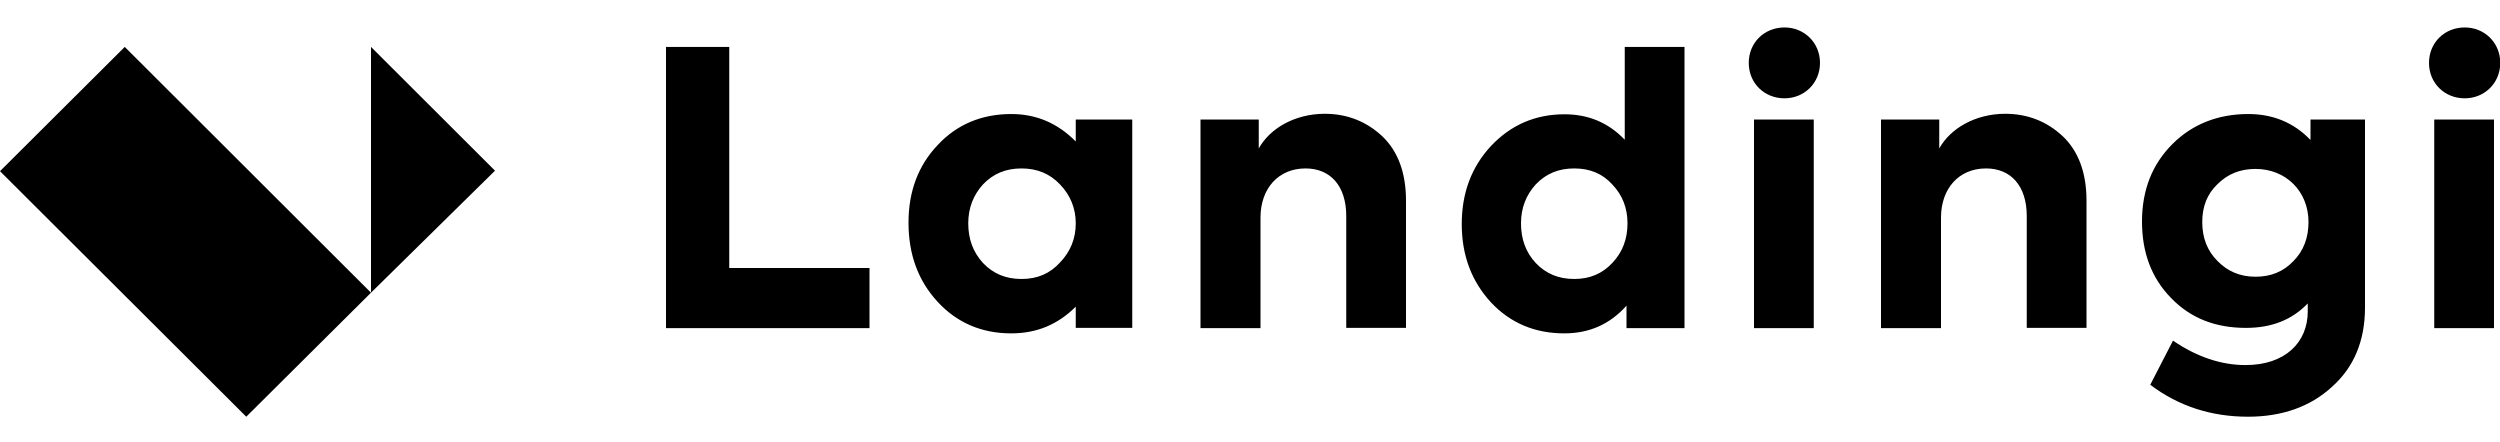 <?xml version="1.0" encoding="utf-8"?>
<!-- Generator: Adobe Illustrator 23.0.1, SVG Export Plug-In . SVG Version: 6.00 Build 0)  -->
<svg version="1.1" id="Warstwa_1" xmlns="http://www.w3.org/2000/svg" xmlns:xlink="http://www.w3.org/1999/xlink" x="0px" y="0px" viewBox="0 0 1000 177" style="enable-background:new 0 0 1000.5 177;" xml:space="preserve" width="300px" height="53px" preserveAspectRatio="none">
<style type="text/css">
	.st0{clip-path:url(#SVGID_3_);}
	.st1{clip-path:url(#SVGID_4_);fill:#2150A9;}
	.st2{clip-path:url(#SVGID_7_);}
	.st3{clip-path:url(#SVGID_8_);fill:#2150A9;}
	.st4{clip-path:url(#SVGID_11_);}
	.st5{clip-path:url(#SVGID_12_);fill:#2150A9;}
</style>
<g>
	<g>
		<defs>
			<rect id="SVGID_1_" x="-0.5" y="10.5" width="1001" height="157"/>
		</defs>
		<defs>
			<path id="SVGID_2_" d="M347.8,131.5v-24.1h-56.1V18.8h-25.3v112.7H347.8L347.8,131.5z M404.5,133.6c10.1,0,18.6-3.5,25.8-10.7
				v8.5h22.6V47.9h-22.6v8.8c-7.2-7.3-15.7-11-25.8-11c-11.7,0-21.7,4.1-29.4,12.4c-7.8,8.2-11.7,18.6-11.7,31.1
				c0,12.7,3.8,23.2,11.6,31.7C382.7,129.3,392.6,133.6,404.5,133.6L404.5,133.6z M408.6,111.8c-6.3,0-11.3-2.1-15.4-6.4
				c-4-4.4-5.9-9.6-5.9-15.9c0-6.1,2-11.3,5.9-15.6c4.1-4.3,9.1-6.4,15.4-6.4s11.3,2.1,15.4,6.4c4.1,4.3,6.3,9.5,6.3,15.6
				c0,6.1-2.1,11.3-6.3,15.7C419.9,109.7,414.9,111.8,408.6,111.8L408.6,111.8z M504.2,131.5V87.2c0-11.7,7.2-19.7,18-19.7
				c9.9,0,16.3,6.9,16.3,19.1v44.8h23.9V80.4c0-11.1-3.2-19.8-9.5-25.8c-6.3-5.9-14-9-23-9c-12,0-22,5.9-26.4,13.9V47.9h-23.3v83.6
				H504.2L504.2,131.5z M625.7,133.6c10.1,0,18.3-3.7,24.9-11.1v9h23.2V18.8h-23.9V56c-6.6-6.9-14.6-10.2-24.1-10.2
				c-11.7,0-21.5,4.3-29.4,12.7c-7.8,8.4-11.7,18.8-11.7,31.3c0,12.7,4,23,11.7,31.4C604.2,129.5,614,133.6,625.7,133.6L625.7,133.6
				z M629.7,111.8c-6.3,0-11.3-2.1-15.4-6.4c-4-4.3-5.9-9.6-5.9-15.9c0-6.1,2-11.3,5.9-15.6c4.1-4.3,9.1-6.4,15.4-6.4
				c6.3,0,11.3,2.1,15.2,6.4c4.1,4.3,6.1,9.5,6.1,15.6c0,6.3-2,11.6-6.1,15.9C640.9,109.7,635.9,111.8,629.7,111.8L629.7,111.8z
				 M713.8,39.4c7.9,0,14.2-6.1,14.2-14.2c0-8.1-6.3-14.2-14.2-14.2c-8.1,0-14.3,6.1-14.3,14.2C699.5,33.3,705.7,39.4,713.8,39.4
				L713.8,39.4z M725.5,131.5V47.9h-23.9v83.6H725.5L725.5,131.5z M776.4,131.5V87.2c0-11.7,7.2-19.7,18-19.7
				c9.9,0,16.3,6.9,16.3,19.1v44.8h23.9V80.4c0-11.1-3.2-19.8-9.5-25.8c-6.3-5.9-14-9-23-9c-12,0-22,5.9-26.4,13.9V47.9h-23.3v83.6
				H776.4L776.4,131.5z M899.2,167c13.6,0,24.9-4,33.5-11.9c8.8-7.8,13.3-18.4,13.3-31.9V47.9h-21.8v8.2
				c-6.6-6.9-14.9-10.4-24.9-10.4c-12,0-22.3,4-30.3,12c-8.1,8.1-12.2,18.4-12.2,31.1c0,12.4,3.8,22.6,11.6,30.6
				c7.8,8.1,17.7,12,30,12c10.2,0,18.4-3.2,24.7-9.8v3.2c0,12.4-9,21.5-24.9,21.5c-9.6,0-19.4-3.2-29-9.8l-9.1,17.7
				C871.6,162.9,884.7,167,899.2,167L899.2,167z M902.2,110.9c-6.1,0-11.1-2.1-15.2-6.3c-4.1-4.1-6.1-9.3-6.1-15.6
				c0-6.3,2-11.3,6.1-15.2c4.1-4.1,9.1-6.1,15.2-6.1c12.2,0,21.2,9,21.2,21.3c0,6.3-2,11.6-6.1,15.7
				C913.3,108.9,908.3,110.9,902.2,110.9L902.2,110.9z M985.9,39.4c7.9,0,14.2-6.1,14.2-14.2c0-8.1-6.3-14.2-14.2-14.2
				c-8.1,0-14.3,6.1-14.3,14.2C971.6,33.3,977.8,39.4,985.9,39.4L985.9,39.4z M997.6,131.5V47.9h-23.9v83.6H997.6L997.6,131.5z"/>
		</defs>
		<clipPath id="SVGID_3_">
			<use xlink:href="#SVGID_1_"  style="overflow:visible;"/>
		</clipPath>
		<clipPath id="SVGID_4_" class="st0">
			<use xlink:href="#SVGID_2_"  style="overflow:visible;"/>
		</clipPath>
		<rect x="261.4" y="6" class="st1" width="743.7" height="166"/>
	</g>
	<g>
		<defs>
			<rect id="SVGID_5_" x="-0.5" y="10.5" width="1001" height="157"/>
		</defs>
		<defs>
			<polygon id="SVGID_6_" points="98.5,167 148.4,117.3 49.9,18.8 0,68.6 98.5,167 			"/>
		</defs>
		<clipPath id="SVGID_7_">
			<use xlink:href="#SVGID_5_"  style="overflow:visible;"/>
		</clipPath>
		<clipPath id="SVGID_8_" class="st2">
			<use xlink:href="#SVGID_6_"  style="overflow:visible;"/>
		</clipPath>
		<rect x="-5" y="13.8" class="st3" width="158.4" height="158.2"/>
	</g>
	<g>
		<defs>
			<rect id="SVGID_9_" x="-0.5" y="10.5" width="1001" height="157"/>
		</defs>
		<defs>
			<polygon id="SVGID_10_" points="148.4,117.3 198,68.4 148.4,18.8 148.4,117.3 			"/>
		</defs>
		<clipPath id="SVGID_11_">
			<use xlink:href="#SVGID_9_"  style="overflow:visible;"/>
		</clipPath>
		<clipPath id="SVGID_12_" class="st4">
			<use xlink:href="#SVGID_10_"  style="overflow:visible;"/>
		</clipPath>
		<rect x="143.4" y="13.8" class="st5" width="59.6" height="108.5"/>
	</g>
</g>
</svg>

